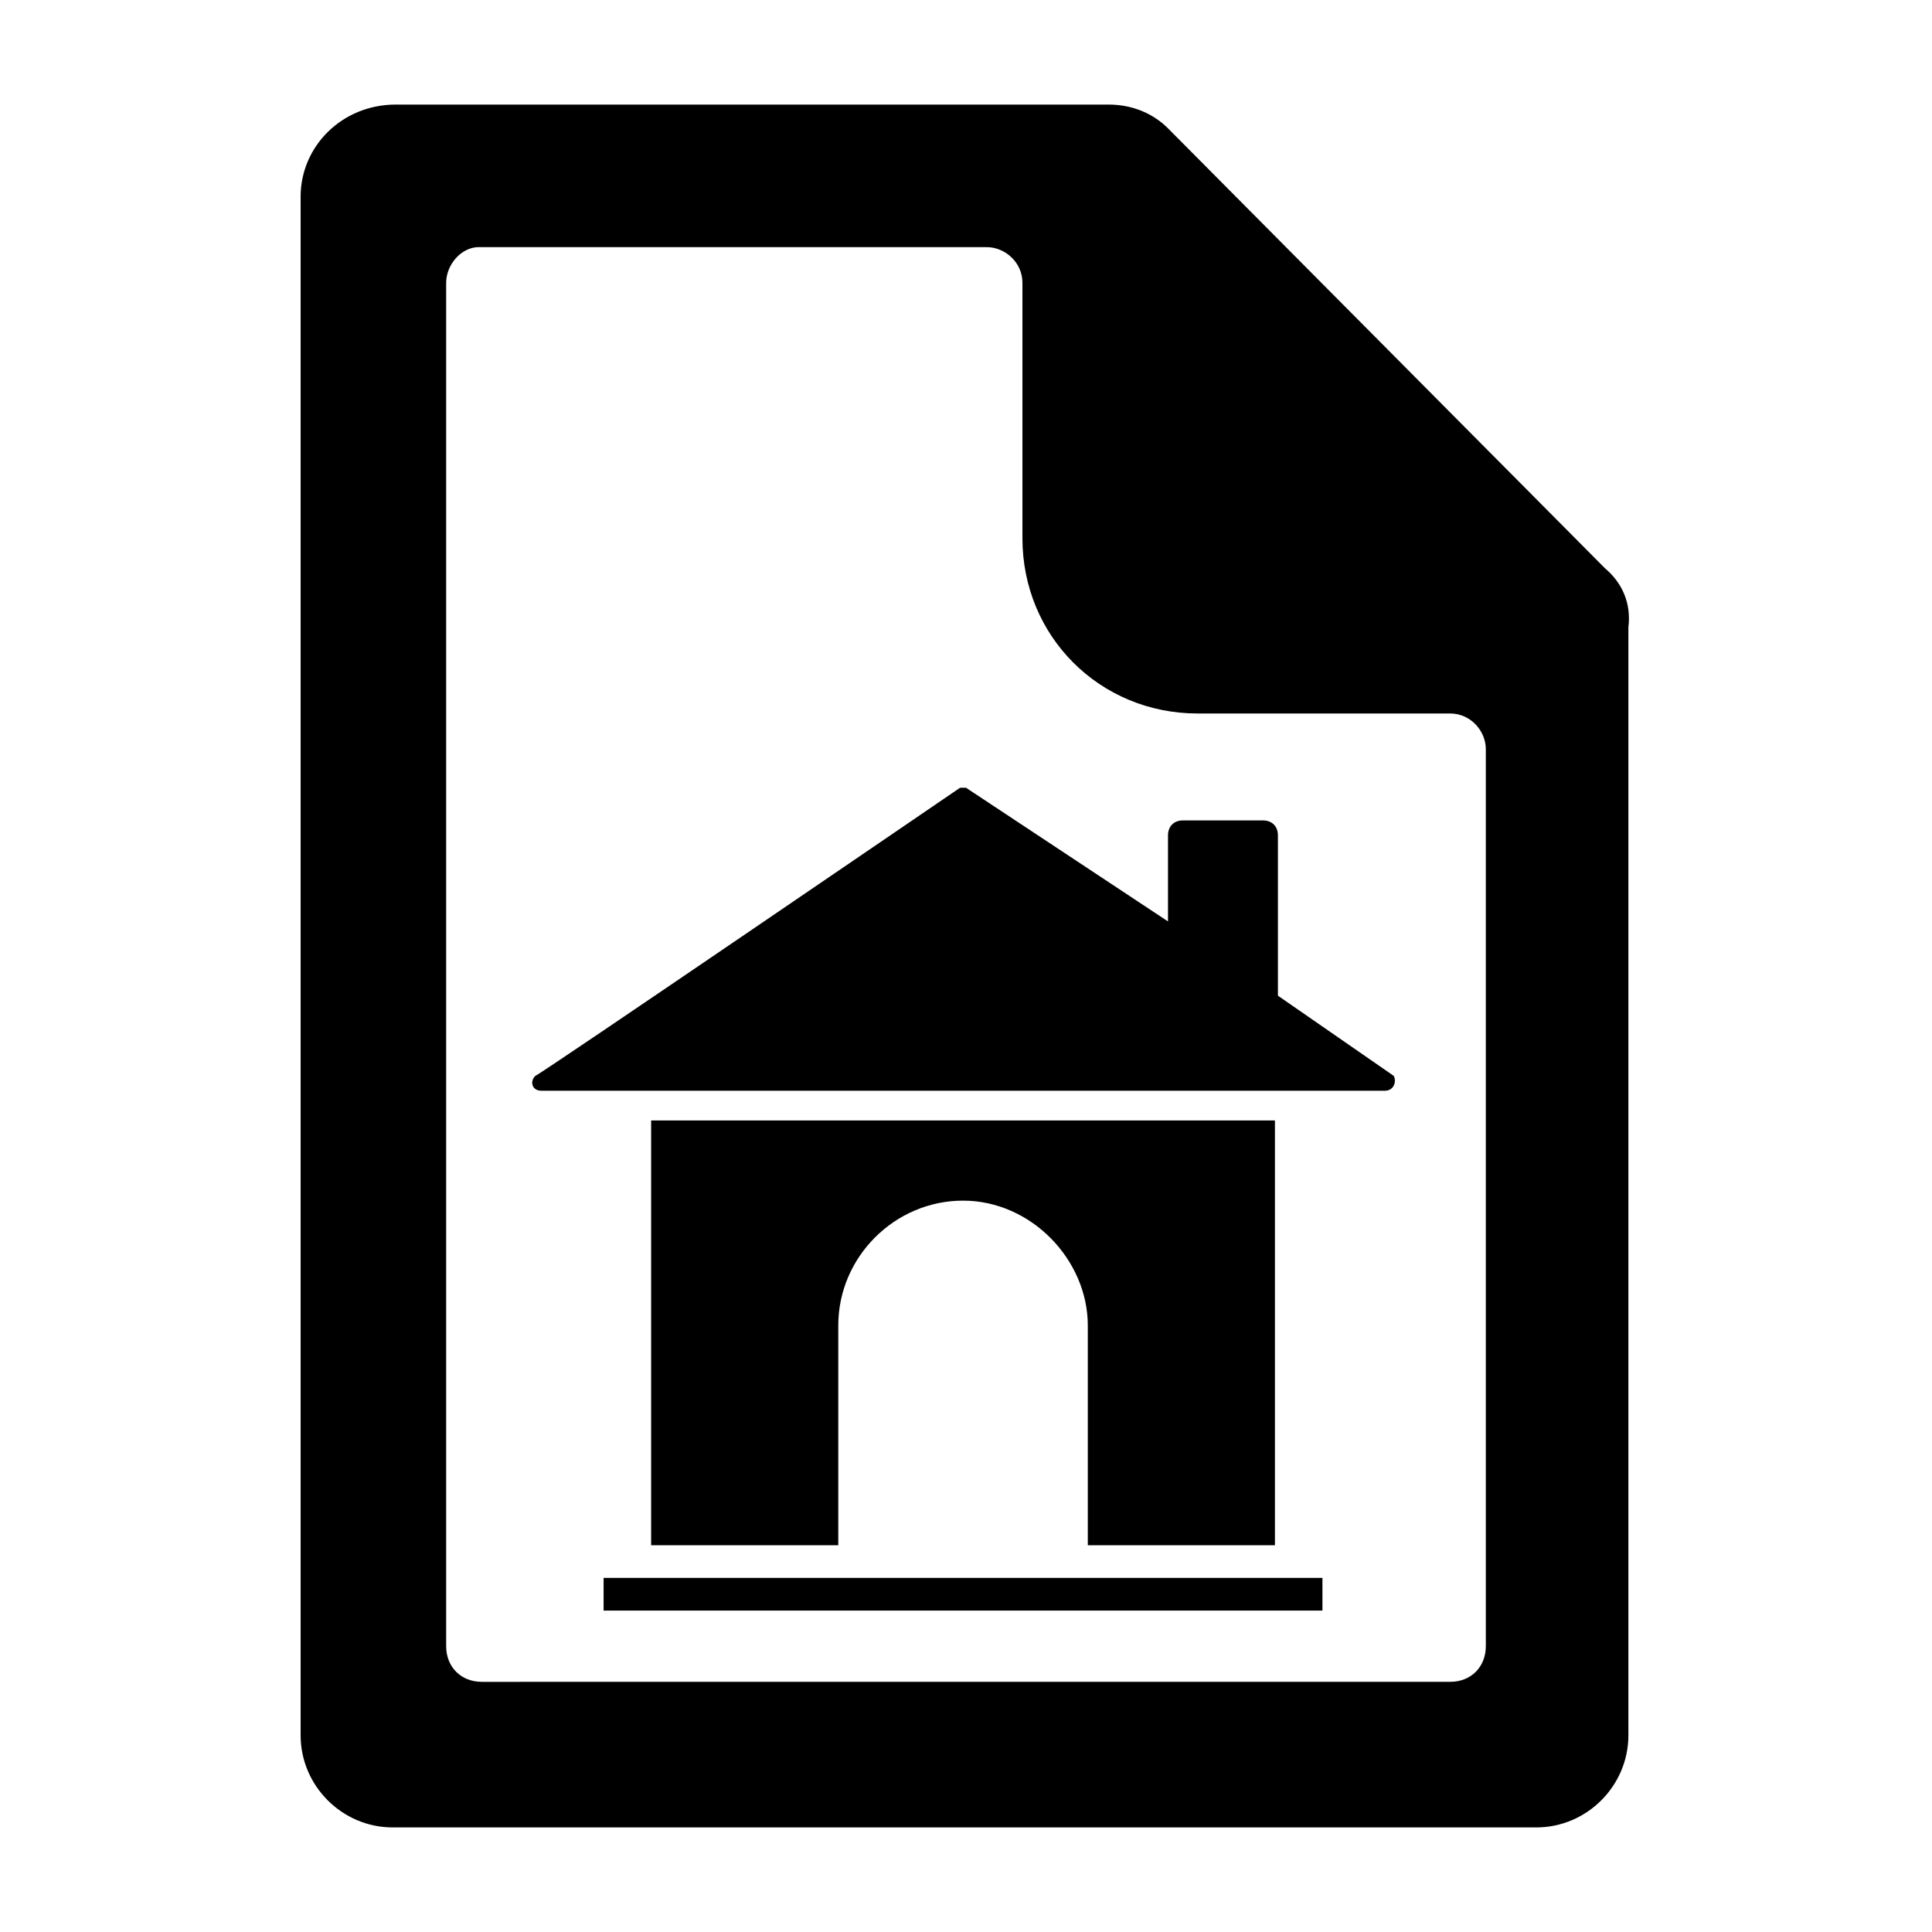 <?xml version="1.0" encoding="UTF-8"?>
<!-- Uploaded to: SVG Repo, www.svgrepo.com, Generator: SVG Repo Mixer Tools -->
<svg fill="#000000" width="800px" height="800px" version="1.1" viewBox="144 144 512 512" xmlns="http://www.w3.org/2000/svg">
 <g>
  <path d="m569.25 294.51-115.72-116.5c-3.938-3.938-9.445-6.297-15.742-6.297h-188.93c-14.168 0-25.191 11.02-25.191 24.402v407.77c0 13.383 11.02 24.402 24.402 24.402h303.07c13.383 0 24.402-11.02 24.402-24.402v-293.62c0.789-6.297-1.574-11.809-6.297-15.746zm-298.35-85.016h134.61c4.723 0 9.445 3.938 9.445 9.445v67.699c0 25.977 20.469 46.445 46.445 46.445h66.914c5.512 0 9.445 4.723 9.445 9.445v237.73c0 5.512-3.938 9.445-9.445 9.445l-256.63 0.004c-5.512 0-9.445-3.938-9.445-9.445v-361.33c0-4.723 3.938-9.445 8.66-9.445z"/>
  <path d="m481.87 440.93v112.57h-49.594v-58.254c0-17.32-14.957-33.062-33.062-33.062-18.105 0-33.062 14.957-33.062 33.062v58.254h-49.594v-112.57z"/>
  <path d="m513.36 429.12-30.699-21.254v-42.508c0-2.363-1.574-3.938-3.938-3.938h-21.254c-2.363 0-3.938 1.574-3.938 3.938v22.828l-53.527-35.426h-1.574s-111.78 76.359-112.57 76.359c-1.574 1.574-0.789 3.938 1.574 3.938h223.57c2.359 0 3.148-2.363 2.359-3.938z"/>
  <path d="m303.96 562.16h190.5v8.66h-190.5z"/>
 </g>
</svg>